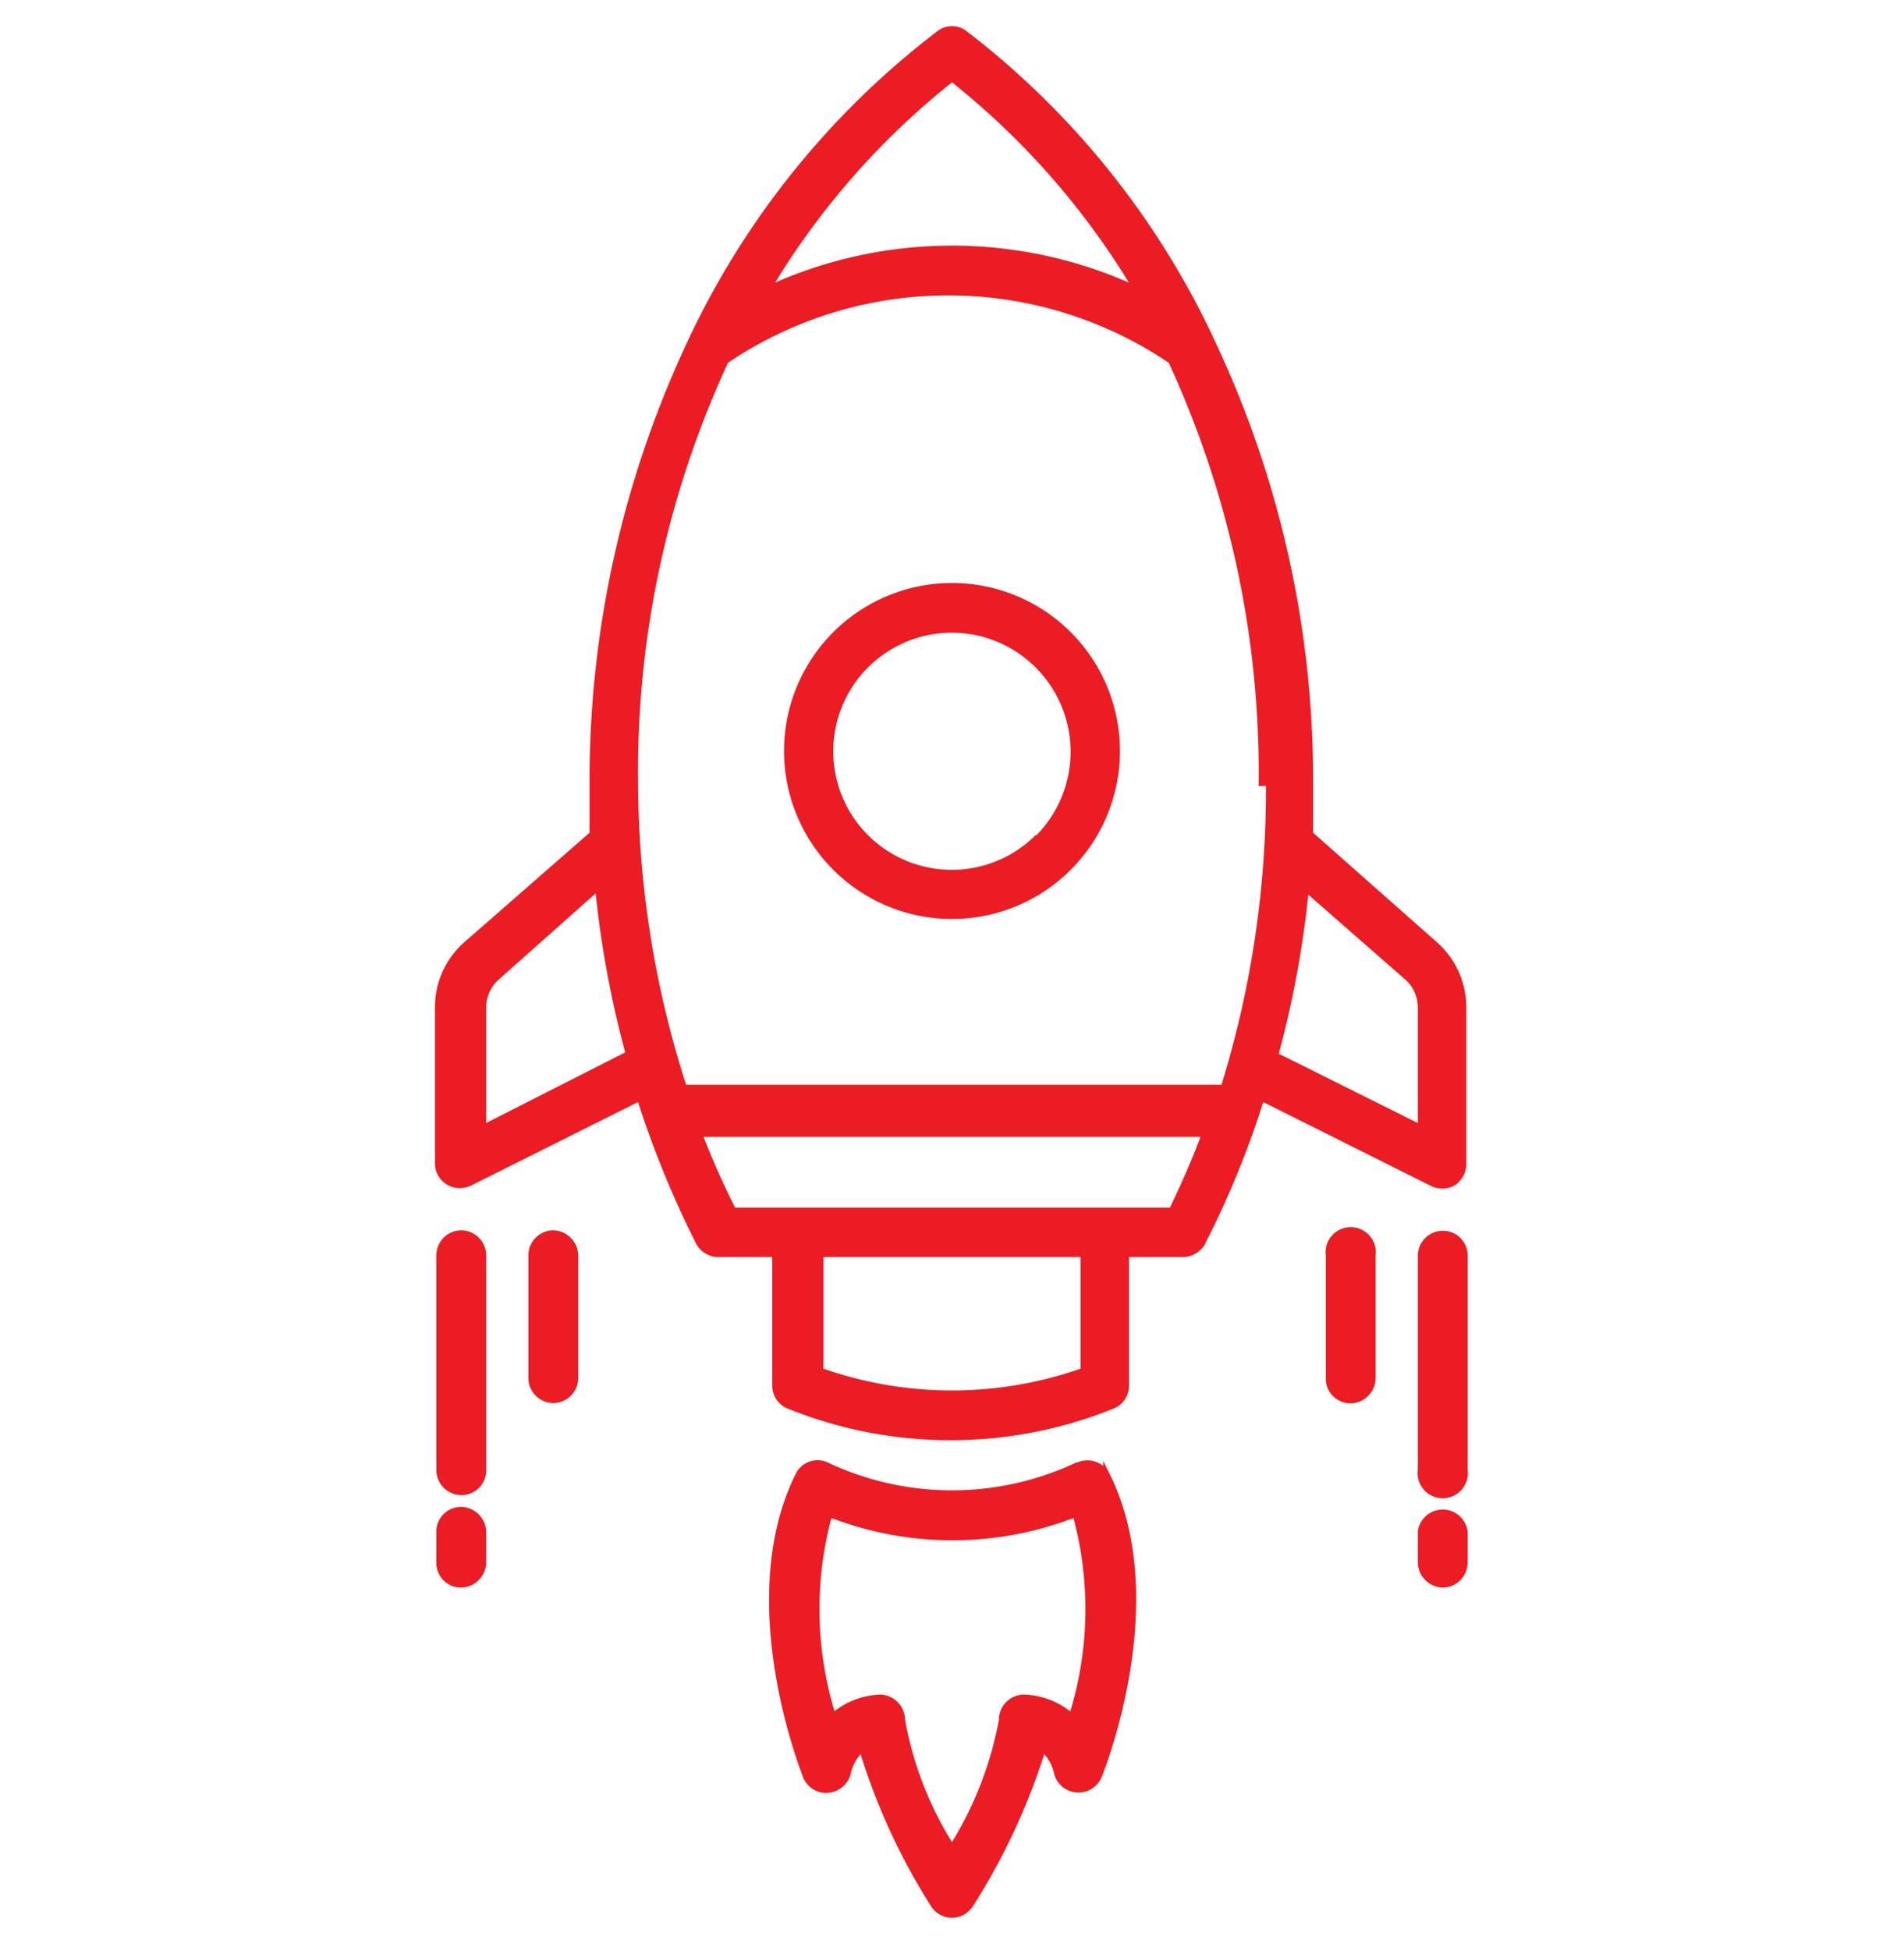 <svg id="Layer_1" data-name="Layer 1" xmlns="http://www.w3.org/2000/svg" width="42" height="43" viewBox="0 0 42 43"><defs><style>.cls-1{fill:#ec1c24;stroke:#ec1c24;stroke-miterlimit:10;stroke-width:0.15px;}</style></defs><path class="cls-1" d="M21.28.75a.45.45,0,0,0-.56,0,18.29,18.29,0,0,0-5.54,6.93,22.69,22.69,0,0,0-2.1,9.57c0,.38,0,.77,0,1.15l-2.78,2.43a1.83,1.83,0,0,0-.63,1.38v3.45a.47.47,0,0,0,.48.47.54.54,0,0,0,.21-.05l3.76-1.88a21.55,21.55,0,0,0,1.3,3.19.48.48,0,0,0,.43.26h1.26v2.91a.47.47,0,0,0,.3.44,9.53,9.53,0,0,0,7.12,0,.47.47,0,0,0,.3-.44V27.65h1.27a.47.47,0,0,0,.33-.14.27.27,0,0,0,.09-.12,20.13,20.13,0,0,0,1.3-3.19l3.76,1.88a.49.49,0,0,0,.47,0,.27.27,0,0,0,.08-.07.47.47,0,0,0,.14-.33V22.21a1.84,1.84,0,0,0-.62-1.37L28.89,18.4q0-.57,0-1.14a22.55,22.55,0,0,0-2.1-9.58A18.27,18.27,0,0,0,21.28.75ZM10.65,24.89V22.21a.89.89,0,0,1,.3-.66l2.25-2a22.11,22.11,0,0,0,.68,3.7Zm13.26,5.35a8.68,8.68,0,0,1-5.82,0V27.65h5.82Zm1.92-3.53H16.17A18.3,18.3,0,0,1,15.41,25H26.59c-.22.6-.48,1.18-.76,1.76Zm5.22-5.16a.89.89,0,0,1,.3.66v2.68l-3.23-1.61a22.3,22.3,0,0,0,.68-3.7ZM28,17.25a22.08,22.08,0,0,1-1,6.75H15.08A22.07,22.07,0,0,1,14,17.26a21.54,21.54,0,0,1,2-9.31,8.77,8.77,0,0,1,9.84,0,21.68,21.68,0,0,1,2,9.31ZM25.09,6.4a9.67,9.67,0,0,0-8.18,0A17.06,17.06,0,0,1,21,1.72,17.06,17.06,0,0,1,25.09,6.4Z"/><path class="cls-1" d="M18.43,14a3.63,3.63,0,1,0,5.14,0A3.63,3.63,0,0,0,18.43,14Zm4.47,4.47a2.69,2.69,0,1,1,0-3.8h0A2.7,2.7,0,0,1,22.9,18.49Z"/><path class="cls-1" d="M31.35,27.69v4.73a.48.48,0,1,0,.95,0V27.69a.47.47,0,0,0-.47-.47.48.48,0,0,0-.48.47Z"/><path class="cls-1" d="M30.13,30.73a.48.48,0,0,0,.14-.34v-2.7a.48.48,0,1,0-.95,0h0v2.7a.47.47,0,0,0,.81.34Z"/><path class="cls-1" d="M31.35,33.78v.67a.49.49,0,0,0,.47.49.48.48,0,0,0,.48-.47v-.69a.48.48,0,0,0-.95,0Z"/><path class="cls-1" d="M10.17,27.21a.48.48,0,0,0-.47.48v4.73a.48.48,0,0,0,.47.48.47.47,0,0,0,.48-.46V27.69a.48.48,0,0,0-.48-.48Z"/><path class="cls-1" d="M12.2,30.87a.48.48,0,0,0,.48-.48h0v-2.7a.49.49,0,0,0-.48-.48.48.48,0,0,0-.47.48v2.7a.48.48,0,0,0,.47.48Z"/><path class="cls-1" d="M9.7,33.78v.67a.47.47,0,0,0,.46.49.49.49,0,0,0,.49-.47v-.69a.49.49,0,0,0-.49-.47A.47.47,0,0,0,9.7,33.78Z"/><path class="cls-1" d="M23.76,32.33a6.5,6.5,0,0,1-5.52,0,.46.46,0,0,0-.62.21c-1.37,2.76.11,6.48.17,6.64a.47.47,0,0,0,.62.25.48.48,0,0,0,.28-.31,1,1,0,0,1,.33-.57A13.92,13.92,0,0,0,20.6,42a.47.47,0,0,0,.65.15A.54.54,0,0,0,21.4,42,14.31,14.31,0,0,0,23,38.55a1,1,0,0,1,.33.57.48.48,0,0,0,.9.05c.06-.15,1.55-3.87.18-6.63a.48.48,0,0,0-.63-.21Zm-.12,5.54a1.66,1.66,0,0,0-1.06-.42.48.48,0,0,0-.47.49h0A8,8,0,0,1,21,40.77a7.79,7.79,0,0,1-1.11-2.83.49.49,0,0,0-.46-.49h0a1.66,1.66,0,0,0-1.06.42,7.87,7.87,0,0,1-.08-4.49,7.41,7.41,0,0,0,5.44,0,7.88,7.88,0,0,1-.08,4.49Z"/></svg>